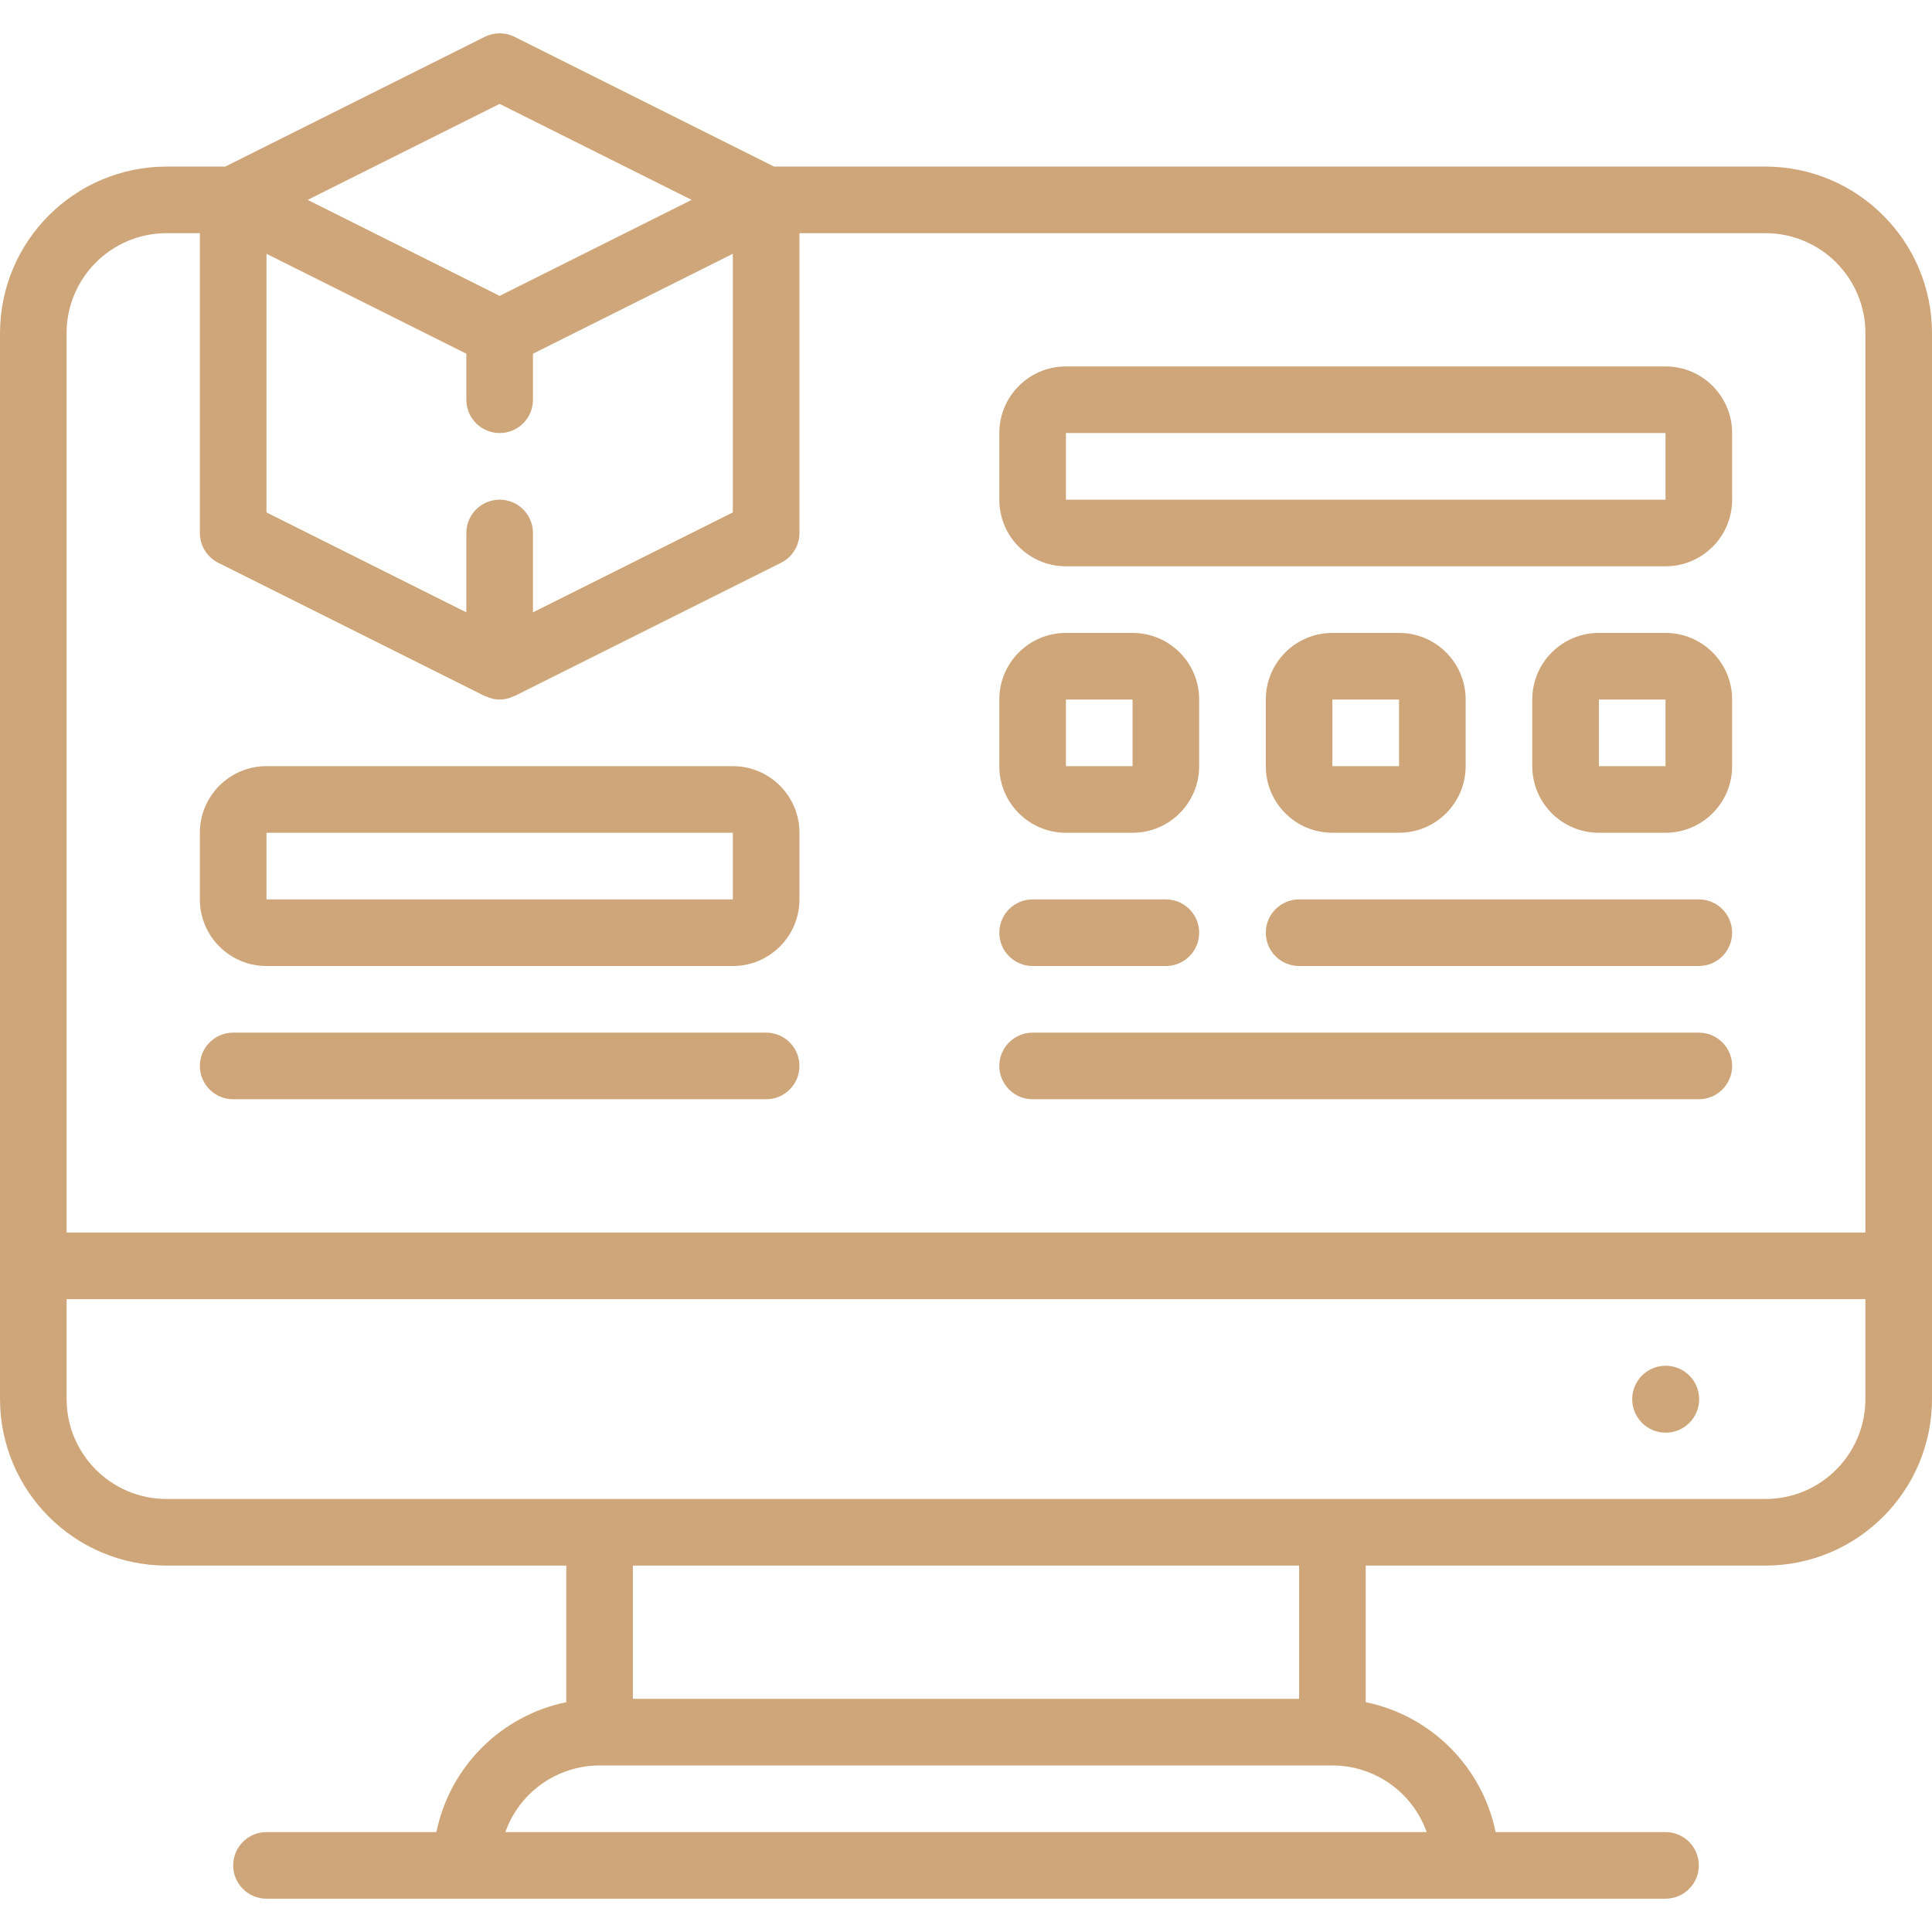 <svg height="80px" viewBox="0 -8 464 464" width="80px" fill="#cfa679" xmlns="http://www.w3.org/2000/svg"><path d="m424 32.004h-238.113l-62.312-31.16c-2.25-1.125-4.898-1.125-7.148 0l-62.312 31.16h-14.113c-22.082.027-39.973 17.918-40 40v256c.027 22.082 17.918 39.973 40 40h96v32.801c-15.699 3.234-27.965 15.5-31.199 31.199h-40.801c-4.418 0-8 3.582-8 8 0 4.418 3.582 8 8 8h336c4.418 0 8-3.582 8-8 0-4.418-3.582-8-8-8h-40.801c-3.234-15.699-15.5-27.965-31.199-31.199v-32.801h96c22.082-.027 39.973-17.918 40-40v-256c-.027-22.082-17.918-39.973-40-40zm-304 80c-4.418 0-8 3.582-8 8v19.055l-48-24v-62.109l48 24v11.055c0 4.418 3.582 8 8 8s8-3.582 8-8v-11.055l48-24v62.109l-48 24v-19.055c0-4.418-3.582-8-8-8zm0-95.055 46.113 23.055-46.113 23.055-46.113-23.055zm-104 55.055c0-13.254 10.746-24 24-24h8v72c0 3.031 1.711 5.805 4.426 7.16l64 32c.07 0 .148 0 .223.047 2.109 1.059 4.594 1.059 6.703 0 .074 0 .152 0 .223-.047l64-32c2.715-1.355 4.426-4.129 4.426-7.16v-72h232c13.254 0 24 10.746 24 24v216h-432zm326.633 360h-221.266c3.402-9.582 12.465-15.988 22.633-16h176c10.168.012 19.23 6.418 22.633 16zm-30.633-32h-160v-32h160zm136-72c0 13.254-10.746 24-24 24h-384c-13.254 0-24-10.746-24-24v-24h432zm0 0"/><path d="m408.078 328.043c0 4.441-3.598 8.039-8.039 8.039-4.438 0-8.039-3.598-8.039-8.039 0-4.441 3.602-8.039 8.039-8.039 4.441 0 8.039 3.598 8.039 8.039zm0 0"/><path d="m400 80.004h-144c-8.836 0-16 7.164-16 16v16c0 8.836 7.164 16 16 16h144c8.836 0 16-7.164 16-16v-16c0-8.836-7.164-16-16-16zm0 32h-144v-16h144zm0 0"/><path d="m256 192.004h16c8.836 0 16-7.164 16-16v-16c0-8.836-7.164-16-16-16h-16c-8.836 0-16 7.164-16 16v16c0 8.836 7.164 16 16 16zm0-32h16v16h-16zm0 0"/><path d="m320 192.004h16c8.836 0 16-7.164 16-16v-16c0-8.836-7.164-16-16-16h-16c-8.836 0-16 7.164-16 16v16c0 8.836 7.164 16 16 16zm0-32h16v16h-16zm0 0"/><path d="m400 144.004h-16c-8.836 0-16 7.164-16 16v16c0 8.836 7.164 16 16 16h16c8.836 0 16-7.164 16-16v-16c0-8.836-7.164-16-16-16zm0 32h-16v-16h16zm0 0"/><path d="m408 208.004h-96c-4.418 0-8 3.582-8 8 0 4.418 3.582 8 8 8h96c4.418 0 8-3.582 8-8 0-4.418-3.582-8-8-8zm0 0"/><path d="m408 240.004h-160c-4.418 0-8 3.582-8 8 0 4.418 3.582 8 8 8h160c4.418 0 8-3.582 8-8 0-4.418-3.582-8-8-8zm0 0"/><path d="m184 240.004h-128c-4.418 0-8 3.582-8 8 0 4.418 3.582 8 8 8h128c4.418 0 8-3.582 8-8 0-4.418-3.582-8-8-8zm0 0"/><path d="m176 176.004h-112c-8.836 0-16 7.164-16 16v16c0 8.836 7.164 16 16 16h112c8.836 0 16-7.164 16-16v-16c0-8.836-7.164-16-16-16zm0 32h-112v-16h112zm0 0"/><path d="m248 224.004h32c4.418 0 8-3.582 8-8 0-4.418-3.582-8-8-8h-32c-4.418 0-8 3.582-8 8 0 4.418 3.582 8 8 8zm0 0"/></svg>